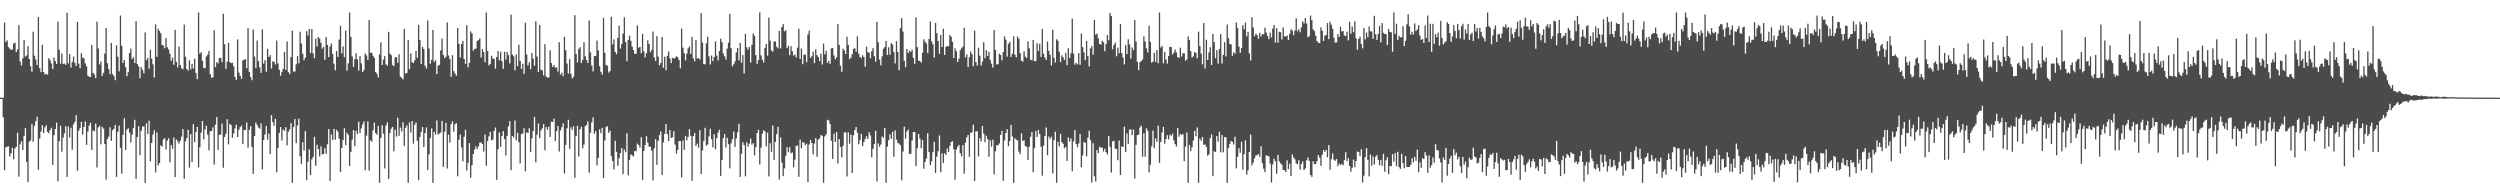 <?xml version="1.0" encoding="UTF-8"?>
<svg xmlns="http://www.w3.org/2000/svg" width="1920" height="150">
  <path d="M0 75.000h1v1.000H0zM1 75.000h1v1.000H1zM2 74.992h1v15.053H2zM3 17.289h1v113.430H3zM4 32.201h1v80.925H4zM5 31.000h1v81.624H5zM6 36.186h1v76.168H6zM7 37.309h1v82.893H7zM8 38.309h1v79.417H8zM9 38.077h1v75.443H9zM10 33.367h1v88.974H10zM11 32.829h1v81.138H11zM12 39.911h1v72.824H12zM13 38.002h1v63.870H13zM14 19.288h1v116.414H14zM15 47.269h1v63.578H15zM16 50.306h1v58.160H16zM17 44.849h1v70.297H17zM18 30.809h1v73.619H18zM19 43.404h1v54.989H19zM20 42.616h1v81.651H20zM21 35.417h1v104.507H21zM22 45.368h1v63.415H22zM23 50.862h1v56.927H23zM24 55.047h1v40.229H24zM25 24.331h1v84.596H25zM26 42.738h1v53.855H26zM27 45.675h1v47.402H27zM28 49.938h1v39.741H28zM29 13.041h1v117.350H29zM30 52.390h1v54.102H30zM31 55.435h1v45.655H31zM32 34.381h1v61.820H32zM33 55.305h1v46.922H33zM34 57.321h1v40.401H34zM35 56.559h1v39.636H35zM36 57.422h1v43.924H36zM37 44.669h1v57.697H37zM38 46.255h1v53.576H38zM39 48.774h1v49.329H39zM40 53.027h1v73.684H40zM41 44.119h1v59.773H41zM42 47.030h1v52.036H42zM43 49.150h1v45.084H43zM44 16.581h1v122.641H44zM45 38.283h1v70.167H45zM46 48.826h1v47.739H46zM47 41.117h1v75.377H47zM48 49.232h1v56.492H48zM49 48.817h1v53.708H49zM50 49.870h1v47.045H50zM51 9.828h1v126.115H51zM52 48.704h1v48.494H52zM53 41.529h1v64.165H53zM54 51.911h1v46.215H54zM55 47.505h1v67.476H55zM56 43.472h1v51.960H56zM57 48.189h1v45.401H57zM58 50.748h1v37.842H58zM59 16.760h1v114.354H59zM60 48.838h1v51.568H60zM61 52.373h1v45.920H61zM62 40.874h1v52.745H62zM63 44.236h1v59.142H63zM64 44.792h1v52.692H64zM65 48.731h1v44.537H65zM66 50.880h1v60.366H66zM67 58.042h1v42.964H67zM68 59.059h1v37.373H68zM69 59.077h1v35.270H69zM70 34.539h1v80.671H70zM71 56.023h1v44.190H71zM72 57.318h1v43.561H72zM73 60.007h1v34.947H73zM74 16.636h1v111.953H74zM75 37.167h1v60.687H75zM76 49.488h1v47.086H76zM77 47.218h1v63.645H77zM78 58.263h1v39.116H78zM79 55.954h1v42.808H79zM80 41.149h1v69.567H80zM81 21.550h1v116.459H81zM82 48.538h1v58.213H82zM83 53.112h1v51.898H83zM84 56.966h1v40.800H84zM85 32.919h1v75.186H85zM86 56.828h1v43.291H86zM87 58.421h1v40.495H87zM88 61.615h1v34.279H88zM89 34.870h1v100.972H89zM90 43.525h1v57.700H90zM91 54.775h1v41.695H91zM92 11.941h1v101.639H92zM93 35.155h1v98.180H93zM94 48.343h1v55.244H94zM95 46.150h1v44.661H95zM96 51.528h1v63.678H96zM97 58.548h1v41.041H97zM98 55.467h1v43.036H98zM99 40.718h1v61.043H99zM100 37.299h1v72.165H100zM101 45.271h1v58.152H101zM102 43.959h1v54.172H102zM103 48.444h1v43.542H103zM104 16.229h1v121.211H104zM105 49.124h1v56.097H105zM106 51.007h1v45.984H106zM107 60.031h1v59.287H107zM108 51.595h1v48.906H108zM109 53.700h1v43.552H109zM110 56.279h1v40.690H110zM111 24.896h1v115.559H111zM112 46.242h1v48.556H112zM113 44.553h1v58.416H113zM114 52.775h1v39.952H114zM115 38.184h1v85.610H115zM116 45.078h1v64.730H116zM117 49.350h1v53.932H117zM118 59.551h1v40.460H118zM119 18.721h1v113.686H119zM120 43.588h1v58.168H120zM121 22.115h1v104.964H121zM122 23.801h1v101.400H122zM123 25.611h1v86.015H123zM124 34.485h1v78.158H124zM125 34.998h1v72.047H125zM126 37.064h1v69.091H126zM127 29.213h1v85.588H127zM128 36.224h1v71.714H128zM129 37.940h1v68.255H129zM130 41.197h1v83.348H130zM131 46.619h1v64.777H131zM132 44.231h1v70.068H132zM133 49.695h1v55.923H133zM134 22.934h1v113.104H134zM135 47.460h1v59.598H135zM136 51.753h1v56.844H136zM137 35.775h1v74.338H137zM138 49.984h1v58.059H138zM139 52.446h1v52.499H139zM140 53.209h1v45.944H140zM141 18.905h1v118.436H141zM142 43.581h1v65.013H142zM143 53.029h1v53.082H143zM144 54.259h1v45.437H144zM145 46.219h1v82.557H145zM146 53.279h1v49.721H146zM147 49.112h1v75.388H147zM148 52.655h1v42.648H148zM149 45.124h1v64.039H149zM150 55.997h1v45.460H150zM151 60.820h1v36.672H151zM152 9.578h1v119.046H152zM153 41.270h1v71.816H153zM154 40.022h1v61.872H154zM155 46.653h1v46.275H155zM156 52.118h1v54.926H156zM157 52.415h1v47.079H157zM158 43.385h1v53.181H158zM159 42.040h1v61.454H159zM160 39.086h1v76.366H160zM161 56.993h1v43.793H161zM162 59.659h1v40.972H162zM163 59.344h1v38.474H163zM164 23.275h1v103.077H164zM165 51.579h1v44.240H165zM166 47.760h1v42.150H166zM167 48.714h1v66.411H167zM168 44.406h1v59.146H168zM169 44.519h1v58.846H169zM170 47.799h1v47.140H170zM171 10.563h1v118.240H171zM172 33.933h1v71.257H172zM173 52.919h1v49.864H173zM174 47.426h1v44.183H174zM175 32.982h1v77.959H175zM176 47.593h1v47.519H176zM177 48.481h1v47.666H177zM178 48.226h1v57.548H178zM179 51.011h1v51.525H179zM180 59.080h1v39.639H180zM181 61.361h1v34.419H181zM182 30.261h1v74.938H182zM183 55.692h1v43.953H183zM184 58.244h1v39.312H184zM185 60.582h1v35.820H185zM186 46.377h1v64.155H186zM187 45.898h1v54.057H187zM188 45.335h1v54.416H188zM189 52.376h1v41.656H189zM190 21.602h1v91.797H190zM191 55.248h1v44.526H191zM192 59.162h1v37.727H192zM193 61.607h1v51.209H193zM194 22.697h1v110.849H194zM195 43.449h1v61.042H195zM196 52.357h1v41.772H196zM197 31.152h1v64.738H197zM198 46.900h1v51.037H198zM199 51.717h1v47.117H199zM200 55.946h1v38.844H200zM201 22.628h1v107.388H201zM202 48.896h1v58.733H202zM203 46.223h1v57.022H203zM204 55.108h1v41.620H204zM205 37.515h1v69.764H205zM206 43.789h1v58.848H206zM207 42.324h1v75.993H207zM208 52.576h1v35.839H208zM209 47.095h1v46.687H209zM210 47.428h1v49.192H210zM211 49.482h1v41.732H211zM212 31.161h1v101.140H212zM213 48.677h1v64.868H213zM214 53.486h1v48.601H214zM215 58.144h1v39.368H215zM216 55.141h1v52.753H216zM217 52.865h1v46.658H217zM218 39.955h1v60.477H218zM219 53.701h1v43.919H219zM220 31.827h1v79.821H220zM221 55.407h1v45.757H221zM222 56.935h1v42.447H222zM223 43.872h1v50.756H223zM224 23.489h1v116.915H224zM225 54.918h1v42.671H225zM226 54.958h1v36.428H226zM227 49.378h1v60.601H227zM228 43.051h1v53.286H228zM229 48.642h1v42.537H229zM230 24.374h1v95.657H230zM231 33.471h1v92.372H231zM232 41.270h1v68.014H232zM233 46.274h1v69.390H233zM234 44.339h1v56.309H234zM235 23.948h1v114.485H235zM236 27.232h1v97.034H236zM237 22.213h1v92.465H237zM238 40.637h1v93.801H238zM239 22.336h1v100.009H239zM240 41.058h1v79.512H240zM241 44.672h1v60.385H241zM242 29.726h1v97.629H242zM243 35.822h1v75.358H243zM244 28.350h1v86.169H244zM245 29.630h1v90.523H245zM246 32.872h1v79.509H246zM247 37.308h1v81.255H247zM248 36.025h1v82.181H248zM249 45.943h1v67.754H249zM250 28.429h1v89.593H250zM251 34.425h1v76.364H251zM252 43.826h1v55.239H252zM253 35.800h1v103.237H253zM254 33.406h1v69.827H254zM255 41.368h1v66.116H255zM256 48.887h1v50.112H256zM257 53.973h1v53.264H257zM258 39.205h1v60.463H258zM259 43.719h1v57.452H259zM260 30.397h1v76.149H260zM261 19.757h1v112.373H261zM262 40.944h1v72.734H262zM263 35.621h1v71.969H263zM264 43.922h1v54.534H264zM265 23.601h1v87.973H265zM266 54.302h1v47.678H266zM267 48.673h1v54.846H267zM268 9.581h1v117.914H268zM269 28.384h1v88.259H269zM270 43.312h1v63.927H270zM271 51.360h1v48.519H271zM272 45.435h1v66.815H272zM273 40.944h1v59.461H273zM274 45.586h1v57.423H274zM275 54.160h1v39.342H275zM276 43.107h1v59.108H276zM277 48.580h1v50.106H277zM278 55.341h1v40.271H278zM279 53.842h1v39.376H279zM280 41.090h1v89.679H280zM281 42.568h1v61.642H281zM282 46.031h1v47.137H282zM283 15.425h1v115.542H283zM284 40.496h1v67.239H284zM285 40.407h1v68.441H285zM286 42.782h1v57.416H286zM287 44.404h1v49.845H287zM288 55.173h1v47.044H288zM289 56.621h1v46.806H289zM290 59.465h1v37.231H290zM291 41.818h1v98.573H291zM292 32.521h1v73.389H292zM293 49.942h1v46.191H293zM294 45.787h1v56.908H294zM295 43.111h1v86.266H295zM296 49.503h1v46.749H296zM297 50.307h1v43.655H297zM298 24.439h1v112.943H298zM299 41.186h1v60.964H299zM300 42.381h1v56.447H300zM301 49.917h1v47.591H301zM302 50.839h1v65.376H302zM303 44.003h1v55.548H303zM304 43.904h1v61.009H304zM305 48.168h1v42.238H305zM306 41.649h1v62.668H306zM307 58.870h1v39.066H307zM308 59.820h1v41.120H308zM309 61.028h1v32.844H309zM310 22.169h1v89.867H310zM311 56.492h1v41.660H311zM312 56.006h1v40.265H312zM313 30.758h1v109.677H313zM314 53.115h1v40.939H314zM315 41.017h1v60.811H315zM316 47.710h1v45.228H316zM317 48.413h1v61.924H317zM318 46.291h1v49.531H318zM319 39.169h1v54.853H319zM320 44.314h1v63.750H320zM321 19.092h1v119.280H321zM322 30.735h1v74.423H322zM323 49.159h1v52.341H323zM324 36.047h1v61.516H324zM325 37.652h1v75.312H325zM326 50.535h1v51.694H326zM327 52.615h1v45.213H327zM328 15.794h1v114.737H328zM329 37.261h1v81.274H329zM330 48.890h1v57.037H330zM331 45.911h1v52.749H331zM332 23.046h1v117.383H332zM333 47.619h1v53.581H333zM334 46.204h1v57.105H334zM335 56.894h1v35.568H335zM336 50.455h1v52.886H336zM337 49.775h1v52.763H337zM338 38.723h1v63.088H338zM339 29.534h1v63.312H339zM340 42.304h1v85.827H340zM341 44.666h1v56.558H341zM342 43.556h1v50.822H342zM343 17.240h1v112.190H343zM344 42.592h1v60.886H344zM345 45.262h1v64.204H345zM346 59.079h1v36.213H346zM347 42.377h1v50.802H347zM348 54.571h1v46.553H348zM349 56.460h1v38.975H349zM350 58.164h1v36.433H350zM351 21.462h1v113.928H351zM352 33.763h1v73.614H352zM353 44.303h1v59.019H353zM354 33.802h1v79.376H354zM355 31.396h1v92.462H355zM356 45.331h1v59.679H356zM357 49.052h1v50.515H357zM358 19.367h1v111.507H358zM359 51.745h1v73.226H359zM360 48.285h1v61.566H360zM361 24.187h1v112.305H361zM362 25.754h1v101.115H362zM363 38.851h1v79.472H363zM364 37.568h1v77.294H364zM365 37.250h1v75.191H365zM366 31.529h1v82.955H366zM367 30.654h1v81.884H367zM368 29.373h1v80.171H368zM369 44.169h1v65.258H369zM370 37.687h1v72.854H370zM371 40.026h1v76.326H371zM372 47.765h1v55.495H372zM373 9.622h1v117.660H373zM374 39.234h1v69.217H374zM375 50.277h1v54.424H375zM376 49.153h1v52.164H376zM377 42.811h1v64.922H377zM378 44.863h1v62.345H378zM379 45.325h1v55.280H379zM380 52.661h1v45.277H380zM381 43.714h1v94.428H381zM382 39.213h1v75.422H382zM383 46.274h1v55.424H383zM384 39.784h1v72.985H384zM385 46.992h1v57.390H385zM386 52.840h1v47.865H386zM387 39.752h1v67.073H387zM388 45.796h1v73.627H388zM389 40.011h1v64.289H389zM390 42.363h1v54.733H390zM391 48.620h1v44.385H391zM392 11.312h1v119.451H392zM393 41.988h1v62.390H393zM394 43.199h1v62.332H394zM395 54.085h1v38.443H395zM396 41.876h1v65.885H396zM397 50.752h1v51.234H397zM398 34.290h1v74.989H398zM399 46.778h1v78.762H399zM400 52.889h1v50.110H400zM401 48.943h1v53.594H401zM402 56.659h1v41.774H402zM403 17.443h1v114.038H403zM404 41.949h1v59.674H404zM405 50.353h1v51.899H405zM406 47.866h1v50.623H406zM407 53.100h1v63.522H407zM408 40.730h1v65.496H408zM409 45.064h1v55.552H409zM410 50.420h1v39.382H410zM411 16.301h1v108.301H411zM412 43.535h1v59.855H412zM413 55.232h1v39.635H413zM414 19.140h1v86.883H414zM415 53.617h1v46.518H415zM416 54.068h1v44.513H416zM417 57.925h1v37.423H417zM418 33.924h1v81.522H418zM419 58.704h1v38.874H419zM420 59.598h1v39.976H420zM421 59.466h1v37.763H421zM422 38.567h1v66.584H422zM423 48.431h1v45.030H423zM424 51.453h1v42.228H424zM425 49.890h1v41.227H425zM426 51.994h1v56.285H426zM427 51.640h1v49.091H427zM428 54.864h1v41.978H428zM429 32.384h1v83.974H429zM430 57.291h1v42.955H430zM431 55.697h1v42.050H431zM432 58.532h1v36.212H432zM433 28.208h1v105.004H433zM434 38.608h1v72.680H434zM435 48.839h1v49.715H435zM436 56.441h1v35.561H436zM437 45.396h1v68.910H437zM438 56.751h1v41.065H438zM439 60.234h1v39.466H439zM440 58.912h1v38.068H440zM441 11.684h1v124.901H441zM442 41.460h1v63.013H442zM443 47.895h1v48.752H443zM444 37.459h1v82.749H444zM445 36.266h1v63.099H445zM446 48.350h1v48.992H446zM447 45.985h1v67.888H447zM448 32.440h1v78.605H448zM449 43.259h1v53.713H449zM450 46.108h1v49.814H450zM451 48.451h1v44.748H451zM452 15.596h1v117.081H452zM453 40.195h1v61.801H453zM454 50.396h1v43.631H454zM455 54.871h1v35.243H455zM456 43.108h1v59.618H456zM457 43.067h1v57.594H457zM458 31.106h1v95.880H458zM459 38.684h1v82.639H459zM460 50.791h1v48.603H460zM461 55.127h1v47.185H461zM462 57.291h1v40.912H462zM463 13.723h1v123.068H463zM464 40.493h1v67.385H464zM465 49.875h1v47.585H465zM466 50.557h1v46.301H466zM467 55.700h1v46.285H467zM468 54.615h1v45.699H468zM469 12.884h1v107.023H469zM470 34.039h1v89.653H470zM471 30.264h1v99.913H471zM472 39.825h1v68.265H472zM473 41.637h1v75.016H473zM474 29.114h1v98.273H474zM475 19.647h1v101.932H475zM476 37.320h1v80.249H476zM477 33.909h1v79.796H477zM478 25.711h1v108.042H478zM479 13.336h1v101.537H479zM480 32.202h1v84.742H480zM481 47.013h1v55.350H481zM482 30.595h1v104.092H482zM483 27.384h1v95.451H483zM484 31.322h1v87.266H484zM485 35.770h1v83.583H485zM486 38.384h1v81.759H486zM487 41.325h1v74.696H487zM488 41.344h1v74.829H488zM489 19.524h1v90.790H489zM490 36.597h1v74.812H490zM491 36.062h1v77.334H491zM492 40.840h1v64.588H492zM493 26.012h1v112.188H493zM494 39.410h1v76.473H494zM495 44.019h1v67.327H495zM496 40.830h1v63.748H496zM497 30.951h1v78.601H497zM498 33.757h1v78.887H498zM499 40.121h1v72.603H499zM500 38.454h1v77.275H500zM501 24.197h1v114.325H501zM502 44.138h1v69.788H502zM503 46.781h1v60.153H503zM504 27.739h1v98.900H504zM505 43.536h1v64.675H505zM506 50.179h1v53.596H506zM507 48.312h1v52.647H507zM508 28.417h1v106.099H508zM509 52.053h1v57.349H509zM510 43.544h1v59.242H510zM511 53.947h1v41.340H511zM512 42.931h1v60.154H512zM513 39.594h1v68.790H513zM514 44.871h1v55.017H514zM515 48.437h1v57.504H515zM516 44.413h1v61.008H516zM517 44.975h1v55.903H517zM518 44.428h1v66.614H518zM519 43.195h1v74.787H519zM520 43.937h1v71.166H520zM521 46.074h1v62.238H521zM522 52.425h1v55.928H522zM523 21.921h1v114.324H523zM524 36.602h1v71.300H524zM525 40.813h1v74.349H525zM526 46.312h1v57.997H526zM527 41.229h1v66.566H527zM528 37.135h1v67.998H528zM529 35.641h1v63.553H529zM530 41.417h1v62.873H530zM531 28.269h1v110.484H531zM532 44.779h1v59.787H532zM533 47.125h1v55.004H533zM534 30.699h1v81.443H534zM535 44.965h1v65.385H535zM536 44.696h1v68.848H536zM537 45.716h1v54.212H537zM538 10.014h1v123.610H538zM539 32.670h1v82.868H539zM540 49.233h1v58.999H540zM541 49.452h1v48.680H541zM542 33.271h1v78.579H542zM543 28.127h1v82.819H543zM544 43.268h1v61.414H544zM545 49.454h1v49.446H545zM546 42.637h1v64.261H546zM547 46.957h1v66.170H547zM548 43.860h1v59.272H548zM549 31.677h1v82.955H549zM550 42.729h1v63.336H550zM551 46.383h1v55.479H551zM552 39.094h1v60.601H552zM553 29.741h1v105.309H553zM554 32.407h1v90.449H554zM555 40.996h1v65.209H555zM556 43.203h1v59.761H556zM557 45.745h1v67.569H557zM558 37.313h1v68.533H558zM559 32.731h1v78.023H559zM560 10.528h1v118.827H560zM561 36.998h1v73.099H561zM562 50.935h1v56.039H562zM563 49.345h1v51.743H563zM564 47.216h1v65.646H564zM565 40.213h1v66.062H565zM566 36.860h1v64.778H566zM567 46.310h1v48.786H567zM568 32.935h1v102.948H568zM569 48.139h1v69.903H569zM570 42.316h1v66.951H570zM571 56.406h1v55.025H571zM572 25.940h1v109.497H572zM573 36.285h1v72.951H573zM574 38.157h1v74.523H574zM575 36.197h1v74.036H575zM576 48.104h1v58.291H576zM577 34.433h1v76.631H577zM578 25.678h1v84.234H578zM579 27.519h1v91.839H579zM580 42.333h1v70.731H580zM581 48.979h1v53.155H581zM582 46.141h1v53.552H582zM583 9.543h1v116.770H583zM584 42.537h1v70.820H584zM585 45.899h1v56.732H585zM586 48.009h1v52.001H586zM587 36.715h1v64.245H587zM588 33.748h1v78.640H588zM589 42.765h1v59.090H589zM590 13.502h1v121.947H590zM591 31.162h1v78.862H591zM592 38.722h1v77.867H592zM593 39.709h1v56.698H593zM594 31.914h1v90.876H594zM595 31.725h1v77.272H595zM596 35.867h1v67.137H596zM597 37.094h1v60.303H597zM598 23.792h1v114.144H598zM599 37.199h1v68.302H599zM600 20.711h1v104.103H600zM601 18.514h1v116.779H601zM602 24.080h1v105.236H602zM603 23.245h1v96.463H603zM604 36.894h1v76.079H604zM605 35.123h1v81.785H605zM606 42.401h1v70.624H606zM607 35.471h1v82.244H607zM608 39.368h1v77.730H608zM609 42.696h1v85.768H609zM610 41.872h1v80.741H610zM611 44.129h1v67.942H611zM612 36.603h1v75.160H612zM613 22.086h1v113.711H613zM614 45.353h1v61.859H614zM615 37.159h1v76.680H615zM616 49.282h1v59.910H616zM617 42.023h1v67.521H617zM618 41.947h1v69.571H618zM619 47.844h1v62.482H619zM620 26.479h1v113.310H620zM621 23.596h1v87.453H621zM622 44.446h1v63.045H622zM623 43.159h1v66.695H623zM624 39.668h1v78.839H624zM625 48.494h1v61.772H625zM626 37.894h1v68.186H626zM627 42.371h1v78.032H627zM628 43.779h1v63.361H628zM629 47.026h1v59.304H629zM630 41.229h1v62.416H630zM631 49.583h1v54.761H631zM632 33.453h1v106.942H632zM633 41.802h1v62.833H633zM634 38.975h1v64.141H634zM635 48.349h1v43.675H635zM636 46.694h1v45.789H636zM637 48.997h1v46.212H637zM638 37.094h1v71.066H638zM639 36.936h1v85.116H639zM640 42.665h1v59.978H640zM641 45.559h1v63.506H641zM642 44.123h1v57.234H642zM643 18.469h1v107.072H643zM644 34.474h1v72.328H644zM645 50.408h1v62.449H645zM646 55.215h1v65.737H646zM647 37.377h1v74.558H647zM648 38.746h1v63.101H648zM649 41.451h1v60.115H649zM650 28.188h1v107.338H650zM651 34.435h1v67.262H651zM652 45.440h1v64.945H652zM653 44.307h1v59.103H653zM654 41.609h1v91.313H654zM655 37.455h1v66.458H655zM656 37.092h1v62.794H656zM657 39.667h1v57.895H657zM658 27.902h1v73.978H658zM659 41.201h1v69.606H659zM660 43.658h1v64.020H660zM661 44.673h1v58.152H661zM662 42.414h1v69.790H662zM663 43.886h1v65.172H663zM664 51.263h1v55.504H664zM665 35.874h1v68.718H665zM666 40.152h1v66.527H666zM667 40.335h1v61.193H667zM668 44.701h1v59.210H668zM669 39.325h1v81.461H669zM670 36.882h1v77.406H670zM671 43.130h1v67.503H671zM672 47.408h1v53.058H672zM673 16.729h1v122.557H673zM674 32.492h1v77.633H674zM675 45.825h1v66.889H675zM676 50.185h1v60.769H676zM677 43.290h1v61.516H677zM678 37.352h1v68.528H678zM679 36.143h1v62.218H679zM680 31.461h1v108.929H680zM681 42.217h1v70.419H681zM682 36.297h1v71.307H682zM683 42.112h1v61.056H683zM684 33.123h1v73.488H684zM685 34.233h1v66.934H685zM686 39.963h1v80.484H686zM687 48.682h1v51.504H687zM688 31.638h1v75.563H688zM689 39.882h1v69.859H689zM690 53.859h1v56.478H690zM691 21.615h1v89.911H691zM692 13.857h1v124.647H692zM693 24.275h1v92.085H693zM694 46.708h1v50.607H694zM695 51.687h1v54.779H695zM696 37.570h1v63.320H696zM697 40.731h1v58.811H697zM698 38.930h1v79.370H698zM699 39.811h1v78.257H699zM700 38.279h1v69.673H700zM701 44.399h1v57.040H701zM702 49.023h1v52.424H702zM703 13.354h1v114.279H703zM704 36.190h1v77.680H704zM705 46.584h1v56.266H705zM706 46.890h1v59.551H706zM707 48.131h1v65.730H707zM708 40.444h1v67.134H708zM709 30.221h1v99.356H709zM710 31.945h1v92.444H710zM711 33.506h1v88.248H711zM712 40.694h1v61.535H712zM713 29.964h1v86.668H713zM714 16.476h1v110.349H714zM715 31.715h1v92.192H715zM716 34.009h1v82.906H716zM717 44.181h1v64.671H717zM718 17.577h1v115.172H718zM719 25.498h1v94.860H719zM720 31.471h1v84.712H720zM721 41.379h1v62.682H721zM722 26.821h1v105.454H722zM723 36.081h1v81.738H723zM724 22.013h1v103.132H724zM725 42.219h1v75.435H725zM726 36.017h1v83.019H726zM727 35.303h1v78.728H727zM728 35.585h1v81.150H728zM729 26.930h1v85.126H729zM730 28.214h1v80.885H730zM731 32.091h1v76.338H731zM732 44.500h1v70.029H732zM733 37.049h1v100.986H733zM734 39.339h1v75.536H734zM735 47.627h1v65.080H735zM736 45.036h1v66.266H736zM737 38.626h1v79.093H737zM738 37.139h1v83.015H738zM739 35.915h1v75.527H739zM740 21.300h1v112.127H740zM741 44.099h1v65.420H741zM742 41.738h1v63.754H742zM743 51.549h1v52.062H743zM744 43.934h1v76.525H744zM745 39.462h1v62.531H745zM746 41.645h1v60.023H746zM747 50.848h1v44.874H747zM748 23.566h1v115.528H748zM749 47.608h1v53.291H749zM750 50.359h1v50.471H750zM751 36.671h1v83.463H751zM752 42.742h1v63.327H752zM753 50.352h1v58.250H753zM754 47.289h1v49.469H754zM755 32.405h1v70.205H755zM756 44.709h1v64.532H756zM757 38.549h1v65.646H757zM758 42.981h1v63.804H758zM759 39.741h1v80.700H759zM760 46.014h1v61.652H760zM761 48.865h1v63.726H761zM762 51.943h1v55.355H762zM763 23.017h1v110.920H763zM764 38.298h1v77.901H764zM765 49.563h1v62.003H765zM766 49.274h1v62.325H766zM767 41.287h1v68.903H767zM768 42.196h1v61.477H768zM769 46.401h1v54.140H769zM770 39.923h1v98.924H770zM771 27.957h1v79.918H771zM772 30.448h1v71.754H772zM773 43.527h1v55.821H773zM774 33.667h1v78.726H774zM775 32.167h1v76.123H775zM776 43.709h1v52.245H776zM777 41.253h1v63.557H777zM778 27.828h1v112.600H778zM779 41.987h1v64.197H779zM780 44.048h1v63.209H780zM781 28.064h1v79.831H781zM782 29.698h1v86.764H782zM783 40.790h1v77.522H783zM784 46.534h1v55.918H784zM785 47.372h1v60.988H785zM786 39.378h1v68.370H786zM787 43.464h1v68.770H787zM788 44.569h1v68.159H788zM789 31.792h1v91.015H789zM790 37.073h1v75.620H790zM791 45.894h1v59.098H791zM792 46.333h1v55.042H792zM793 30.651h1v101.629H793zM794 46.967h1v66.847H794zM795 46.883h1v53.773H795zM796 33.102h1v72.046H796zM797 39.194h1v60.598H797zM798 33.706h1v69.254H798zM799 43.731h1v68.965H799zM800 22.212h1v112.699H800zM801 41.284h1v70.562H801zM802 44.218h1v60.211H802zM803 46.007h1v51.878H803zM804 31.895h1v87.276H804zM805 39.000h1v65.880H805zM806 42.122h1v64.530H806zM807 50.202h1v54.783H807zM808 22.770h1v110.427H808zM809 44.365h1v63.284H809zM810 48.099h1v53.082H810zM811 30.199h1v110.200H811zM812 31.272h1v77.673H812zM813 39.735h1v72.690H813zM814 47.704h1v55.137H814zM815 42.558h1v66.538H815zM816 43.927h1v66.505H816zM817 45.994h1v67.932H817zM818 40.586h1v72.155H818zM819 50.049h1v73.487H819zM820 37.017h1v68.567H820zM821 44.474h1v64.268H821zM822 40.929h1v65.459H822zM823 14.408h1v117.153H823zM824 41.100h1v67.471H824zM825 49.596h1v50.155H825zM826 48.232h1v62.380H826zM827 49.448h1v63.624H827zM828 40.776h1v69.461H828zM829 49.784h1v53.073H829zM830 25.781h1v102.626H830zM831 36.201h1v83.135H831zM832 40.195h1v68.846H832zM833 46.216h1v63.443H833zM834 31.314h1v88.745H834zM835 43.124h1v62.706H835zM836 50.972h1v49.442H836zM837 37.102h1v70.572H837zM838 35.356h1v104.923H838zM839 41.930h1v68.117H839zM840 15.282h1v120.081H840zM841 26.594h1v112.789H841zM842 25.746h1v89.466H842zM843 29.415h1v88.190H843zM844 33.778h1v78.938H844zM845 34.240h1v79.203H845zM846 31.259h1v82.120H846zM847 32.440h1v83.981H847zM848 39.385h1v74.860H848zM849 33.759h1v83.131H849zM850 26.852h1v91.829H850zM851 30.911h1v73.641H851zM852 10.048h1v102.712H852zM853 12.387h1v120.175H853zM854 37.775h1v70.764H854zM855 34.556h1v73.536H855zM856 32.683h1v81.377H856zM857 43.223h1v71.235H857zM858 36.569h1v86.490H858zM859 40.921h1v66.951H859zM860 18.429h1v115.962H860zM861 40.743h1v71.639H861zM862 44.125h1v68.829H862zM863 49.469h1v47.772H863zM864 34.607h1v82.091H864zM865 41.546h1v60.913H865zM866 30.173h1v80.310H866zM867 34.136h1v65.374H867zM868 44.954h1v54.443H868zM869 36.449h1v67.353H869zM870 38.607h1v60.973H870zM871 15.308h1v121.730H871zM872 31.896h1v79.332H872zM873 47.526h1v56.205H873zM874 53.758h1v49.669H874zM875 47.830h1v50.057H875zM876 46.858h1v49.727H876zM877 45.676h1v74.757H877zM878 27.936h1v74.483H878zM879 31.892h1v88.476H879zM880 37.162h1v61.375H880zM881 40.313h1v60.253H881zM882 19.695h1v112.677H882zM883 32.226h1v94.264H883zM884 48.100h1v64.349H884zM885 47.363h1v52.918H885zM886 40.563h1v73.290H886zM887 47.482h1v58.800H887zM888 38.464h1v70.492H888zM889 48.529h1v47.930H889zM890 9.576h1v115.483H890zM891 36.542h1v72.475H891zM892 35.329h1v66.396H892zM893 48.625h1v48.794H893zM894 39.950h1v70.370H894zM895 45.663h1v61.111H895zM896 48.773h1v55.035H896zM897 43.080h1v63.983H897zM898 35.969h1v67.426H898zM899 36.073h1v68.212H899zM900 41.827h1v60.841H900zM901 40.547h1v67.173H901zM902 38.022h1v72.677H902zM903 40.298h1v72.166H903zM904 43.778h1v54.501H904zM905 44.571h1v60.437H905zM906 36.618h1v66.264H906zM907 43.437h1v60.193H907zM908 40.854h1v62.172H908zM909 40.958h1v82.784H909zM910 46.559h1v66.030H910zM911 45.650h1v56.102H911zM912 27.890h1v112.520H912zM913 30.786h1v80.458H913zM914 39.278h1v76.846H914zM915 44.208h1v68.867H915zM916 43.260h1v64.642H916zM917 39.911h1v60.590H917zM918 40.771h1v63.914H918zM919 44.714h1v53.190H919zM920 24.273h1v116.151H920zM921 35.324h1v71.175H921zM922 41.183h1v66.904H922zM923 49.387h1v55.827H923zM924 17.689h1v93.515H924zM925 52.625h1v58.326H925zM926 30.541h1v82.264H926zM927 46.059h1v73.483H927zM928 40.192h1v78.336H928zM929 36.224h1v69.847H929zM930 49.909h1v53.305H930zM931 26.063h1v109.248H931zM932 32.383h1v83.798H932zM933 44.721h1v72.040H933zM934 38.525h1v65.969H934zM935 48.866h1v59.944H935zM936 37.573h1v63.667H936zM937 26.210h1v90.775H937zM938 48.776h1v54.901H938zM939 42.078h1v74.908H939zM940 32.372h1v72.895H940zM941 43.351h1v62.124H941zM942 18.833h1v121.596H942zM943 29.296h1v84.393H943zM944 33.840h1v76.714H944zM945 34.033h1v74.249H945zM946 42.804h1v66.169H946zM947 40.075h1v70.961H947zM948 41.241h1v63.728H948zM949 17.300h1v112.024H949zM950 21.374h1v99.091H950zM951 35.704h1v78.087H951zM952 40.627h1v76.735H952zM953 36.926h1v71.924H953zM954 19.256h1v111.075H954zM955 22.395h1v96.055H955zM956 17.299h1v90.502H956zM957 27.884h1v106.255H957zM958 24.449h1v106.364H958zM959 40.997h1v75.718H959zM960 46.454h1v56.917H960zM961 13.148h1v113.930H961zM962 21.040h1v103.814H962zM963 27.877h1v93.743H963zM964 25.907h1v93.466H964zM965 26.965h1v92.207H965zM966 29.723h1v88.468H966zM967 25.201h1v95.227H967zM968 27.963h1v84.344H968zM969 26.219h1v99.096H969zM970 26.353h1v103.211H970zM971 21.258h1v110.947H971zM972 24.988h1v94.316H972zM973 27.550h1v92.134H973zM974 30.075h1v89.984H974zM975 25.107h1v100.514H975zM976 28.703h1v111.373H976zM977 21.926h1v104.338H977zM978 19.188h1v102.704H978zM979 32.636h1v91.254H979zM980 21.554h1v111.864H980zM981 32.882h1v86.126H981zM982 24.438h1v99.542H982zM983 24.717h1v100.745H983zM984 30.387h1v96.121H984zM985 21.018h1v109.509H985zM986 27.923h1v102.778H986zM987 27.995h1v104.098H987zM988 27.283h1v95.855H988zM989 30.730h1v99.230H989zM990 25.891h1v99.924H990zM991 22.407h1v112.751H991zM992 23.569h1v95.057H992zM993 27.062h1v93.850H993zM994 23.473h1v98.918H994zM995 14.051h1v111.383H995zM996 23.978h1v102.200H996zM997 22.501h1v100.526H997zM998 24.805h1v105.468H998zM999 21.108h1v104.829H999zM1000 16.422h1v107.517H1000zM1001 18.003h1v112.593H1001zM1002 13.893h1v115.462H1002zM1003 18.070h1v105.065H1003zM1004 28.665h1v92.329H1004zM1005 27.738h1v95.823H1005zM1006 11.954h1v122.458H1006zM1007 15.458h1v120.363H1007zM1008 22.520h1v101.310H1008zM1009 23.980h1v102.055H1009zM1010 27.462h1v98.537H1010zM1011 31.498h1v92.246H1011zM1012 32.749h1v86.417H1012zM1013 33.051h1v88.058H1013zM1014 21.024h1v106.372H1014zM1015 23.666h1v95.154H1015zM1016 31.422h1v83.838H1016zM1017 27.355h1v89.271H1017zM1018 26.949h1v88.271H1018zM1019 17.706h1v103.058H1019zM1020 30.066h1v81.390H1020zM1021 16.689h1v113.701H1021zM1022 18.990h1v103.330H1022zM1023 22.161h1v95.758H1023zM1024 28.987h1v93.670H1024zM1025 32.709h1v90.777H1025zM1026 32.549h1v89.610H1026zM1027 26.134h1v101.406H1027zM1028 28.344h1v97.245H1028zM1029 20.457h1v106.312H1029zM1030 24.167h1v101.666H1030zM1031 23.862h1v103.109H1031zM1032 27.192h1v95.812H1032zM1033 27.751h1v89.213H1033zM1034 24.345h1v99.427H1034zM1035 31.039h1v90.457H1035zM1036 16.640h1v110.835H1036zM1037 25.885h1v106.024H1037zM1038 20.335h1v108.589H1038zM1039 24.801h1v97.784H1039zM1040 16.385h1v112.010H1040zM1041 29.496h1v94.135H1041zM1042 38.148h1v78.247H1042zM1043 29.957h1v86.738H1043zM1044 28.230h1v91.619H1044zM1045 33.899h1v80.687H1045zM1046 37.104h1v102.982H1046zM1047 21.392h1v113.515H1047zM1048 30.257h1v90.482H1048zM1049 24.993h1v88.781H1049zM1050 28.617h1v94.110H1050zM1051 20.316h1v115.162H1051zM1052 24.048h1v94.641H1052zM1053 24.181h1v103.084H1053zM1054 29.739h1v90.303H1054zM1055 12.131h1v114.184H1055zM1056 26.300h1v94.095H1056zM1057 30.681h1v88.405H1057zM1058 25.957h1v96.868H1058zM1059 19.876h1v106.982H1059zM1060 32.563h1v90.250H1060zM1061 17.695h1v109.580H1061zM1062 25.186h1v92.961H1062zM1063 26.066h1v105.834H1063zM1064 26.281h1v96.797H1064zM1065 34.626h1v86.197H1065zM1066 22.291h1v111.430H1066zM1067 24.584h1v102.793H1067zM1068 24.810h1v102.867H1068zM1069 39.715h1v78.657H1069zM1070 9.549h1v114.640H1070zM1071 25.994h1v91.551H1071zM1072 18.231h1v109.483H1072zM1073 30.693h1v85.883H1073zM1074 27.400h1v100.968H1074zM1075 28.753h1v100.920H1075zM1076 28.566h1v89.543H1076zM1077 20.110h1v105.214H1077zM1078 35.429h1v93.762H1078zM1079 31.273h1v88.572H1079zM1080 18.671h1v109.609H1080zM1081 10.886h1v117.429H1081zM1082 20.285h1v107.931H1082zM1083 26.686h1v99.896H1083zM1084 24.378h1v97.164H1084zM1085 26.513h1v98.148H1085zM1086 18.019h1v102.512H1086zM1087 23.827h1v99.667H1087zM1088 22.575h1v92.324H1088zM1089 19.333h1v112.976H1089zM1090 27.271h1v97.327H1090zM1091 30.582h1v98.331H1091zM1092 29.987h1v91.481H1092zM1093 33.030h1v89.170H1093zM1094 19.569h1v97.281H1094zM1095 29.178h1v90.283H1095zM1096 11.910h1v120.800H1096zM1097 32.235h1v87.054H1097zM1098 18.233h1v110.549H1098zM1099 39.794h1v87.025H1099zM1100 18.300h1v102.628H1100zM1101 33.719h1v91.202H1101zM1102 26.234h1v84.583H1102zM1103 28.586h1v86.583H1103zM1104 25.055h1v90.526H1104zM1105 35.094h1v86.585H1105zM1106 15.958h1v108.800H1106zM1107 29.188h1v110.886H1107zM1108 34.173h1v86.716H1108zM1109 32.833h1v89.892H1109zM1110 31.601h1v81.906H1110zM1111 17.061h1v117.873H1111zM1112 18.395h1v107.531H1112zM1113 25.402h1v96.393H1113zM1114 32.154h1v87.569H1114zM1115 28.010h1v104.787H1115zM1116 19.307h1v95.228H1116zM1117 23.737h1v95.399H1117zM1118 29.269h1v87.939H1118zM1119 18.384h1v104.000H1119zM1120 23.160h1v97.276H1120zM1121 29.637h1v98.058H1121zM1122 20.074h1v112.822H1122zM1123 18.248h1v102.299H1123zM1124 30.400h1v96.022H1124zM1125 22.635h1v101.466H1125zM1126 25.751h1v111.177H1126zM1127 18.361h1v110.082H1127zM1128 30.712h1v90.453H1128zM1129 26.458h1v96.255H1129zM1130 25.160h1v97.342H1130zM1131 31.512h1v81.885H1131zM1132 18.479h1v101.799H1132zM1133 24.226h1v96.587H1133zM1134 21.567h1v103.930H1134zM1135 29.584h1v95.379H1135zM1136 21.421h1v99.904H1136zM1137 24.475h1v93.874H1137zM1138 27.954h1v104.231H1138zM1139 29.358h1v85.201H1139zM1140 31.789h1v82.408H1140zM1141 20.690h1v114.288H1141zM1142 9.559h1v118.278H1142zM1143 20.038h1v101.228H1143zM1144 21.328h1v97.219H1144zM1145 33.995h1v85.055H1145zM1146 27.176h1v90.262H1146zM1147 22.437h1v107.238H1147zM1148 19.554h1v104.934H1148zM1149 32.254h1v85.021H1149zM1150 26.476h1v99.014H1150zM1151 25.969h1v109.802H1151zM1152 29.166h1v92.294H1152zM1153 25.711h1v96.812H1153zM1154 20.392h1v102.876H1154zM1155 20.981h1v101.670H1155zM1156 18.662h1v112.141H1156zM1157 21.825h1v108.731H1157zM1158 20.681h1v101.354H1158zM1159 32.065h1v92.391H1159zM1160 21.273h1v112.869H1160zM1161 26.096h1v98.256H1161zM1162 29.292h1v93.198H1162zM1163 24.418h1v95.371H1163zM1164 22.084h1v108.270H1164zM1165 16.631h1v105.337H1165zM1166 28.076h1v90.789H1166zM1167 15.549h1v122.638H1167zM1168 21.333h1v97.525H1168zM1169 30.508h1v89.488H1169zM1170 20.082h1v106.784H1170zM1171 13.575h1v118.433H1171zM1172 20.267h1v105.757H1172zM1173 20.479h1v103.899H1173zM1174 23.003h1v99.375H1174zM1175 15.532h1v112.991H1175zM1176 20.268h1v103.616H1176zM1177 18.444h1v103.472H1177zM1178 24.965h1v99.125H1178zM1179 37.443h1v91.924H1179zM1180 17.670h1v110.305H1180zM1181 19.007h1v112.278H1181zM1182 25.771h1v96.296H1182zM1183 30.977h1v91.534H1183zM1184 26.917h1v100.854H1184zM1185 22.435h1v98.868H1185zM1186 32.925h1v100.720H1186zM1187 20.270h1v101.296H1187zM1188 18.622h1v103.869H1188zM1189 21.301h1v103.298H1189zM1190 18.570h1v105.791H1190zM1191 29.886h1v88.758H1191zM1192 27.815h1v91.357H1192zM1193 15.880h1v104.209H1193zM1194 16.427h1v106.373H1194zM1195 34.759h1v73.494H1195zM1196 25.686h1v98.058H1196zM1197 15.318h1v110.993H1197zM1198 25.306h1v109.980H1198zM1199 29.406h1v93.614H1199zM1200 27.946h1v91.709H1200zM1201 27.285h1v106.284H1201zM1202 25.306h1v96.058H1202zM1203 34.276h1v83.926H1203zM1204 21.406h1v97.869H1204zM1205 23.075h1v98.036H1205zM1206 29.478h1v87.368H1206zM1207 31.441h1v86.547H1207zM1208 31.038h1v87.165H1208zM1209 15.784h1v109.213H1209zM1210 24.044h1v99.829H1210zM1211 12.199h1v113.920H1211zM1212 18.669h1v105.906H1212zM1213 35.634h1v84.113H1213zM1214 28.366h1v87.697H1214zM1215 22.771h1v101.580H1215zM1216 27.837h1v111.637H1216zM1217 29.370h1v97.667H1217zM1218 20.283h1v104.048H1218zM1219 19.377h1v114.646H1219zM1220 33.800h1v90.921H1220zM1221 27.718h1v87.350H1221zM1222 35.125h1v86.435H1222zM1223 24.796h1v98.914H1223zM1224 31.922h1v97.458H1224zM1225 20.324h1v109.787H1225zM1226 29.198h1v96.902H1226zM1227 21.673h1v107.194H1227zM1228 26.285h1v105.288H1228zM1229 33.208h1v85.447H1229zM1230 26.562h1v98.131H1230zM1231 14.801h1v113.398H1231zM1232 32.463h1v86.379H1232zM1233 36.057h1v87.957H1233zM1234 12.905h1v118.845H1234zM1235 16.889h1v110.713H1235zM1236 26.441h1v95.742H1236zM1237 16.558h1v111.987H1237zM1238 26.090h1v101.905H1238zM1239 28.555h1v94.292H1239zM1240 23.691h1v103.360H1240zM1241 17.495h1v113.463H1241zM1242 18.431h1v110.920H1242zM1243 18.441h1v105.771H1243zM1244 28.269h1v88.148H1244zM1245 31.630h1v95.850H1245zM1246 9.710h1v125.197H1246zM1247 31.488h1v94.106H1247zM1248 27.234h1v103.815H1248zM1249 33.244h1v90.761H1249zM1250 17.391h1v106.556H1250zM1251 24.050h1v99.336H1251zM1252 34.929h1v81.947H1252zM1253 25.783h1v103.956H1253zM1254 15.382h1v114.639H1254zM1255 31.165h1v84.493H1255zM1256 29.556h1v83.012H1256zM1257 27.252h1v93.524H1257zM1258 29.668h1v93.076H1258zM1259 31.720h1v82.505H1259zM1260 35.946h1v85.944H1260zM1261 22.670h1v117.764H1261zM1262 16.549h1v109.555H1262zM1263 31.002h1v90.182H1263zM1264 28.828h1v91.365H1264zM1265 36.295h1v81.243H1265zM1266 28.087h1v95.805H1266zM1267 30.157h1v93.682H1267zM1268 26.417h1v92.689H1268zM1269 25.518h1v97.068H1269zM1270 25.447h1v98.460H1270zM1271 21.127h1v100.383H1271zM1272 25.980h1v107.378H1272zM1273 28.965h1v94.533H1273zM1274 33.335h1v91.186H1274zM1275 29.447h1v91.517H1275zM1276 32.480h1v103.993H1276zM1277 25.643h1v106.078H1277zM1278 25.020h1v105.057H1278zM1279 28.180h1v105.895H1279zM1280 26.598h1v96.317H1280zM1281 31.066h1v86.799H1281zM1282 25.926h1v96.174H1282zM1283 38.433h1v91.759H1283zM1284 28.562h1v88.364H1284zM1285 25.252h1v87.502H1285zM1286 31.930h1v81.374H1286zM1287 9.589h1v121.790H1287zM1288 39.645h1v74.348H1288zM1289 31.398h1v82.603H1289zM1290 35.038h1v93.094H1290zM1291 22.236h1v113.838H1291zM1292 24.090h1v105.155H1292zM1293 19.347h1v95.248H1293zM1294 9.595h1v123.084H1294zM1295 13.594h1v105.398H1295zM1296 28.822h1v95.082H1296zM1297 30.818h1v83.368H1297zM1298 27.606h1v92.762H1298zM1299 17.498h1v109.222H1299zM1300 24.567h1v91.830H1300zM1301 25.204h1v108.114H1301zM1302 25.693h1v104.428H1302zM1303 31.920h1v88.627H1303zM1304 24.746h1v101.490H1304zM1305 27.386h1v96.457H1305zM1306 23.347h1v111.964H1306zM1307 25.299h1v102.305H1307zM1308 38.940h1v86.823H1308zM1309 11.040h1v117.114H1309zM1310 28.248h1v83.678H1310zM1311 23.811h1v100.041H1311zM1312 25.221h1v96.699H1312zM1313 26.654h1v100.017H1313zM1314 21.543h1v104.459H1314zM1315 25.059h1v97.104H1315zM1316 25.607h1v94.051H1316zM1317 24.439h1v108.044H1317zM1318 31.214h1v83.361H1318zM1319 25.833h1v106.785H1319zM1320 20.097h1v98.830H1320zM1321 18.370h1v112.355H1321zM1322 18.718h1v103.635H1322zM1323 22.706h1v99.245H1323zM1324 28.314h1v100.498H1324zM1325 21.649h1v106.565H1325zM1326 17.428h1v99.529H1326zM1327 20.883h1v99.852H1327zM1328 26.835h1v104.948H1328zM1329 22.686h1v103.042H1329zM1330 19.495h1v112.567H1330zM1331 34.847h1v86.960H1331zM1332 24.081h1v104.849H1332zM1333 24.333h1v85.878H1333zM1334 22.224h1v92.398H1334zM1335 20.078h1v99.773H1335zM1336 25.487h1v108.226H1336zM1337 26.017h1v100.690H1337zM1338 21.122h1v110.975H1338zM1339 20.480h1v104.016H1339zM1340 41.146h1v80.755H1340zM1341 32.989h1v87.806H1341zM1342 32.147h1v90.598H1342zM1343 27.763h1v92.276H1343zM1344 32.740h1v91.257H1344zM1345 30.529h1v107.684H1345zM1346 30.512h1v97.765H1346zM1347 17.064h1v116.928H1347zM1348 28.101h1v90.009H1348zM1349 21.681h1v105.309H1349zM1350 19.142h1v103.213H1350zM1351 20.106h1v108.230H1351zM1352 25.859h1v105.961H1352zM1353 31.558h1v94.920H1353zM1354 17.663h1v110.908H1354zM1355 32.230h1v91.585H1355zM1356 32.211h1v85.236H1356zM1357 31.278h1v86.288H1357zM1358 24.350h1v101.775H1358zM1359 31.710h1v87.915H1359zM1360 20.899h1v104.479H1360zM1361 31.417h1v91.163H1361zM1362 27.265h1v112.444H1362zM1363 36.267h1v85.731H1363zM1364 30.595h1v101.803H1364zM1365 27.647h1v94.628H1365zM1366 23.003h1v113.293H1366zM1367 19.493h1v107.711H1367zM1368 25.493h1v99.899H1368zM1369 19.629h1v103.310H1369zM1370 24.212h1v102.323H1370zM1371 28.715h1v89.365H1371zM1372 30.756h1v91.991H1372zM1373 19.620h1v104.244H1373zM1374 33.730h1v92.201H1374zM1375 21.238h1v104.333H1375zM1376 22.474h1v99.898H1376zM1377 26.462h1v92.932H1377zM1378 27.026h1v98.975H1378zM1379 28.829h1v91.245H1379zM1380 27.553h1v112.547H1380zM1381 24.798h1v98.780H1381zM1382 21.768h1v108.857H1382zM1383 29.884h1v91.799H1383zM1384 29.610h1v91.595H1384zM1385 36.157h1v77.954H1385zM1386 21.343h1v91.465H1386zM1387 26.641h1v91.544H1387zM1388 18.156h1v108.695H1388zM1389 34.065h1v90.035H1389zM1390 25.780h1v107.269H1390zM1391 25.335h1v97.730H1391zM1392 26.840h1v94.313H1392zM1393 22.589h1v93.595H1393zM1394 24.322h1v99.441H1394zM1395 11.965h1v113.289H1395zM1396 27.511h1v104.866H1396zM1397 22.258h1v107.866H1397zM1398 32.535h1v84.909H1398zM1399 12.678h1v105.243H1399zM1400 15.181h1v102.601H1400zM1401 15.053h1v114.911H1401zM1402 18.686h1v96.085H1402zM1403 19.798h1v108.631H1403zM1404 27.915h1v97.482H1404zM1405 21.949h1v102.140H1405zM1406 27.462h1v95.576H1406zM1407 12.329h1v116.803H1407zM1408 27.728h1v92.057H1408zM1409 25.511h1v95.132H1409zM1410 21.882h1v109.264H1410zM1411 16.722h1v107.902H1411zM1412 17.054h1v113.786H1412zM1413 21.695h1v108.195H1413zM1414 26.206h1v98.828H1414zM1415 31.151h1v90.362H1415zM1416 26.069h1v100.401H1416zM1417 19.566h1v107.753H1417zM1418 19.951h1v102.935H1418zM1419 29.995h1v97.792H1419zM1420 28.759h1v107.009H1420zM1421 26.251h1v96.696H1421zM1422 26.079h1v99.048H1422zM1423 16.399h1v108.001H1423zM1424 23.953h1v104.379H1424zM1425 18.833h1v114.129H1425zM1426 37.590h1v76.841H1426zM1427 29.796h1v95.754H1427zM1428 16.681h1v105.889H1428zM1429 18.697h1v112.327H1429zM1430 31.442h1v85.510H1430zM1431 30.199h1v86.165H1431zM1432 31.864h1v81.840H1432zM1433 16.683h1v113.347H1433zM1434 30.015h1v92.241H1434zM1435 25.297h1v91.855H1435zM1436 28.411h1v92.718H1436zM1437 23.226h1v109.372H1437zM1438 25.500h1v89.449H1438zM1439 29.254h1v89.389H1439zM1440 32.974h1v84.030H1440zM1441 39.393h1v68.431H1441zM1442 43.252h1v69.668H1442zM1443 39.069h1v70.529H1443zM1444 34.987h1v77.966H1444zM1445 33.732h1v82.357H1445zM1446 37.320h1v67.984H1446zM1447 43.793h1v55.998H1447zM1448 38.346h1v75.670H1448zM1449 31.665h1v68.101H1449zM1450 49.506h1v62.441H1450zM1451 27.821h1v80.783H1451zM1452 34.825h1v89.053H1452zM1453 42.981h1v58.108H1453zM1454 42.946h1v62.651H1454zM1455 41.783h1v63.065H1455zM1456 43.387h1v57.602H1456zM1457 44.472h1v53.025H1457zM1458 51.870h1v36.785H1458zM1459 55.291h1v62.639H1459zM1460 54.143h1v49.401H1460zM1461 58.360h1v40.344H1461zM1462 60.525h1v33.153H1462zM1463 43.418h1v69.076H1463zM1464 47.872h1v54.218H1464zM1465 50.137h1v52.120H1465zM1466 47.186h1v44.744H1466zM1467 57.044h1v47.770H1467zM1468 59.459h1v39.069H1468zM1469 58.606h1v37.079H1469zM1470 50.236h1v57.735H1470zM1471 45.032h1v56.417H1471zM1472 44.148h1v55.674H1472zM1473 48.607h1v41.133H1473zM1474 59.380h1v44.668H1474zM1475 56.882h1v41.985H1475zM1476 59.226h1v39.554H1476zM1477 61.082h1v32.229H1477zM1478 30.672h1v90.158H1478zM1479 45.563h1v55.448H1479zM1480 49.181h1v48.610H1480zM1481 52.492h1v64.345H1481zM1482 51.761h1v51.283H1482zM1483 53.157h1v46.274H1483zM1484 55.033h1v38.736H1484zM1485 48.293h1v61.482H1485zM1486 47.158h1v51.161H1486zM1487 49.293h1v50.091H1487zM1488 54.090h1v36.418H1488zM1489 34.984h1v62.381H1489zM1490 47.901h1v53.996H1490zM1491 48.862h1v49.549H1491zM1492 53.571h1v41.716H1492zM1493 40.653h1v82.181H1493zM1494 48.425h1v43.606H1494zM1495 47.523h1v41.702H1495zM1496 42.376h1v80.223H1496zM1497 45.505h1v57.924H1497zM1498 46.828h1v55.473H1498zM1499 49.016h1v51.803H1499zM1500 36.738h1v68.692H1500zM1501 48.725h1v54.846H1501zM1502 49.462h1v52.695H1502zM1503 57.168h1v35.020H1503zM1504 53.779h1v43.360H1504zM1505 48.586h1v53.120H1505zM1506 49.834h1v49.809H1506zM1507 54.166h1v41.095H1507zM1508 41.742h1v75.745H1508zM1509 53.885h1v46.380H1509zM1510 59.077h1v37.337H1510zM1511 33.332h1v73.921H1511zM1512 44.755h1v65.179H1512zM1513 43.668h1v58.421H1513zM1514 45.910h1v54.130H1514zM1515 44.671h1v53.272H1515zM1516 45.737h1v51.106H1516zM1517 45.864h1v49.232H1517zM1518 52.211h1v35.898H1518zM1519 55.055h1v31.270H1519zM1520 59.638h1v25.432H1520zM1521 61.900h1v23.196H1521zM1522 62.658h1v18.550H1522zM1523 30.352h1v85.214H1523zM1524 44.157h1v58.861H1524zM1525 46.435h1v48.390H1525zM1526 42.544h1v53.781H1526zM1527 51.766h1v45.317H1527zM1528 50.866h1v49.797H1528zM1529 51.813h1v43.740H1529zM1530 32.270h1v73.421H1530zM1531 46.313h1v49.626H1531zM1532 46.401h1v46.640H1532zM1533 55.340h1v31.996H1533zM1534 42.453h1v50.621H1534zM1535 46.420h1v48.441H1535zM1536 47.620h1v46.319H1536zM1537 50.800h1v39.718H1537zM1538 36.080h1v78.069H1538zM1539 43.551h1v60.053H1539zM1540 46.835h1v46.834H1540zM1541 27.481h1v87.519H1541zM1542 42.981h1v54.733H1542zM1543 44.162h1v53.960H1543zM1544 49.349h1v47.179H1544zM1545 51.430h1v65.077H1545zM1546 58.616h1v38.422H1546zM1547 58.337h1v39.063H1547zM1548 58.370h1v31.586H1548zM1549 48.896h1v59.953H1549zM1550 48.067h1v43.359H1550zM1551 50.644h1v39.814H1551zM1552 52.455h1v35.627H1552zM1553 35.463h1v74.995H1553zM1554 45.715h1v50.260H1554zM1555 47.503h1v44.423H1555zM1556 53.382h1v49.138H1556zM1557 44.661h1v48.142H1557zM1558 51.252h1v41.265H1558zM1559 52.975h1v38.844H1559zM1560 33.036h1v67.038H1560zM1561 56.779h1v40.770H1561zM1562 55.850h1v42.906H1562zM1563 61.280h1v34.199H1563zM1564 52.465h1v48.567H1564zM1565 46.341h1v47.158H1565zM1566 48.931h1v43.891H1566zM1567 51.899h1v37.811H1567zM1568 35.568h1v80.418H1568zM1569 46.247h1v49.838H1569zM1570 47.430h1v46.896H1570zM1571 44.355h1v62.085H1571zM1572 59.685h1v35.732H1572zM1573 60.802h1v37.446H1573zM1574 62.279h1v32.534H1574zM1575 48.857h1v61.667H1575zM1576 48.844h1v45.753H1576zM1577 48.816h1v43.583H1577zM1578 55.884h1v30.290H1578zM1579 44.308h1v74.972H1579zM1580 48.621h1v45.389H1580zM1581 50.312h1v44.219H1581zM1582 53.449h1v36.200H1582zM1583 23.068h1v93.213H1583zM1584 47.311h1v54.318H1584zM1585 46.747h1v45.778H1585zM1586 52.902h1v60.408H1586zM1587 56.255h1v44.175H1587zM1588 55.598h1v42.437H1588zM1589 56.557h1v38.220H1589zM1590 49.937h1v59.968H1590zM1591 48.007h1v43.057H1591zM1592 54.087h1v39.459H1592zM1593 55.560h1v31.792H1593zM1594 47.229h1v58.682H1594zM1595 45.497h1v57.362H1595zM1596 45.191h1v54.251H1596zM1597 53.056h1v41.724H1597zM1598 39.990h1v85.814H1598zM1599 55.530h1v43.375H1599zM1600 54.567h1v42.054H1600zM1601 28.477h1v85.989H1601zM1602 47.343h1v51.351H1602zM1603 46.724h1v52.040H1603zM1604 50.603h1v46.054H1604zM1605 43.302h1v56.152H1605zM1606 58.149h1v41.836H1606zM1607 60.067h1v37.416H1607zM1608 56.934h1v41.160H1608zM1609 42.191h1v64.930H1609zM1610 59.746h1v37.457H1610zM1611 60.033h1v36.562H1611zM1612 59.612h1v60.637H1612zM1613 18.838h1v84.766H1613zM1614 56.250h1v43.048H1614zM1615 59.813h1v35.803H1615zM1616 31.055h1v71.495H1616zM1617 45.748h1v51.592H1617zM1618 46.492h1v47.137H1618zM1619 45.728h1v45.863H1619zM1620 34.931h1v69.585H1620zM1621 46.558h1v45.543H1621zM1622 48.364h1v45.659H1622zM1623 56.841h1v30.525H1623zM1624 58.901h1v56.665H1624zM1625 57.399h1v42.612H1625zM1626 58.364h1v40.282H1626zM1627 41.992h1v73.338H1627zM1628 42.168h1v65.217H1628zM1629 45.198h1v57.362H1629zM1630 48.000h1v48.092H1630zM1631 48.353h1v58.580H1631zM1632 47.388h1v49.030H1632zM1633 50.558h1v44.426H1633zM1634 54.030h1v37.961H1634zM1635 26.284h1v73.364H1635zM1636 43.884h1v56.752H1636zM1637 47.093h1v49.960H1637zM1638 47.767h1v45.870H1638zM1639 40.750h1v68.579H1639zM1640 49.539h1v46.143H1640zM1641 55.196h1v39.968H1641zM1642 54.185h1v63.168H1642zM1643 16.084h1v83.628H1643zM1644 46.775h1v47.065H1644zM1645 48.586h1v43.297H1645zM1646 40.789h1v59.124H1646zM1647 55.032h1v45.147H1647zM1648 55.697h1v40.638H1648zM1649 58.378h1v34.552H1649zM1650 40.579h1v69.716H1650zM1651 55.258h1v44.609H1651zM1652 54.161h1v44.147H1652zM1653 56.508h1v33.964H1653zM1654 41.183h1v55.786H1654zM1655 45.825h1v47.916H1655zM1656 48.444h1v45.271H1656zM1657 35.637h1v81.584H1657zM1658 49.650h1v52.981H1658zM1659 47.017h1v55.908H1659zM1660 52.021h1v42.744H1660zM1661 46.424h1v57.173H1661zM1662 54.461h1v41.991H1662zM1663 59.151h1v38.570H1663zM1664 60.395h1v35.336H1664zM1665 42.474h1v52.685H1665zM1666 58.211h1v40.034H1666zM1667 58.242h1v38.862H1667zM1668 58.646h1v33.136H1668zM1669 41.520h1v58.742H1669zM1670 58.554h1v39.525H1670zM1671 59.346h1v37.166H1671zM1672 29.116h1v91.490H1672zM1673 55.603h1v42.650H1673zM1674 57.673h1v41.093H1674zM1675 58.393h1v40.362H1675zM1676 55.861h1v62.686H1676zM1677 47.496h1v50.700H1677zM1678 53.146h1v42.509H1678zM1679 57.445h1v35.253H1679zM1680 39.464h1v77.770H1680zM1681 51.404h1v41.534H1681zM1682 49.293h1v42.059H1682zM1683 50.744h1v38.664H1683zM1684 43.615h1v57.070H1684zM1685 48.314h1v42.614H1685zM1686 49.626h1v40.471H1686zM1687 39.089h1v81.887H1687zM1688 38.389h1v63.955H1688zM1689 57.511h1v41.996H1689zM1690 60.176h1v37.991H1690zM1691 34.999h1v62.967H1691zM1692 46.780h1v47.051H1692zM1693 48.275h1v44.231H1693zM1694 51.292h1v40.667H1694zM1695 38.509h1v84.658H1695zM1696 59.570h1v39.346H1696zM1697 59.665h1v38.482H1697zM1698 58.038h1v31.957H1698zM1699 37.106h1v68.115H1699zM1700 46.334h1v54.416H1700zM1701 49.907h1v45.962H1701zM1702 30.197h1v87.897H1702zM1703 45.693h1v54.416H1703zM1704 49.052h1v44.295H1704zM1705 50.259h1v39.172H1705zM1706 44.992h1v48.626H1706zM1707 56.076h1v40.759H1707zM1708 59.044h1v39.803H1708zM1709 60.401h1v33.948H1709zM1710 46.921h1v52.935H1710zM1711 51.621h1v39.336H1711zM1712 51.452h1v38.847H1712zM1713 58.398h1v31.925H1713zM1714 58.194h1v48.506H1714zM1715 60.507h1v38.507H1715zM1716 59.774h1v37.149H1716zM1717 29.638h1v82.521H1717zM1718 55.314h1v43.446H1718zM1719 58.997h1v41.650H1719zM1720 58.307h1v42.500H1720zM1721 50.745h1v55.689H1721zM1722 46.260h1v52.644H1722zM1723 45.520h1v53.205H1723zM1724 51.457h1v41.803H1724zM1725 25.969h1v76.580H1725zM1726 52.165h1v44.914H1726zM1727 53.260h1v41.871H1727zM1728 54.507h1v39.486H1728zM1729 51.714h1v46.138H1729zM1730 56.929h1v41.003H1730zM1731 57.840h1v37.276H1731zM1732 28.695h1v83.404H1732zM1733 44.199h1v53.530H1733zM1734 44.652h1v54.378H1734zM1735 47.943h1v44.626H1735zM1736 50.527h1v59.725H1736zM1737 44.973h1v55.511H1737zM1738 46.200h1v53.823H1738zM1739 51.908h1v40.722H1739zM1740 25.769h1v82.372H1740zM1741 49.233h1v51.884H1741zM1742 55.435h1v38.961H1742zM1743 60.245h1v29.706H1743zM1744 48.116h1v52.562H1744zM1745 45.501h1v53.396H1745zM1746 47.734h1v46.153H1746zM1747 40.289h1v87.466H1747zM1748 52.915h1v48.021H1748zM1749 53.947h1v47.503H1749zM1750 57.953h1v41.253H1750zM1751 46.472h1v50.487H1751zM1752 46.835h1v48.054H1752zM1753 53.653h1v42.369H1753zM1754 54.569h1v34.869H1754zM1755 41.803h1v59.115H1755zM1756 58.713h1v41.874H1756zM1757 59.266h1v39.596H1757zM1758 57.238h1v40.488H1758zM1759 56.753h1v58.934H1759zM1760 59.234h1v37.446H1760zM1761 60.316h1v36.307H1761zM1762 30.988h1v89.972H1762zM1763 41.007h1v60.532H1763zM1764 45.652h1v46.506H1764zM1765 50.805h1v40.090H1765zM1766 30.540h1v71.840H1766zM1767 46.669h1v53.737H1767zM1768 45.115h1v53.802H1768zM1769 52.194h1v41.782H1769zM1770 39.363h1v76.438H1770zM1771 47.879h1v53.166H1771zM1772 50.639h1v45.655H1772zM1773 38.961h1v50.220H1773zM1774 45.484h1v53.482H1774zM1775 47.921h1v47.235H1775zM1776 51.868h1v43.880H1776zM1777 35.042h1v73.522H1777zM1778 51.327h1v51.081H1778zM1779 51.978h1v48.218H1779zM1780 55.187h1v37.909H1780zM1781 51.072h1v49.823H1781zM1782 49.071h1v45.687H1782zM1783 48.839h1v43.444H1783zM1784 51.296h1v38.060H1784zM1785 44.833h1v69.389H1785zM1786 45.548h1v53.523H1786zM1787 46.107h1v51.294H1787zM1788 50.105h1v62.449H1788zM1789 39.456h1v58.909H1789zM1790 58.433h1v39.826H1790zM1791 59.683h1v36.522H1791zM1792 32.408h1v83.896H1792zM1793 45.944h1v56.594H1793zM1794 43.984h1v57.495H1794zM1795 48.358h1v45.291H1795zM1796 50.802h1v54.376H1796zM1797 58.799h1v38.913H1797zM1798 59.737h1v37.252H1798zM1799 63.422h1v32.019H1799zM1800 32.268h1v95.465H1800zM1801 41.135h1v59.958H1801zM1802 45.571h1v50.001H1802zM1803 45.198h1v52.853H1803zM1804 49.714h1v45.896H1804zM1805 48.316h1v45.466H1805zM1806 50.541h1v42.336H1806zM1807 36.909h1v84.039H1807zM1808 46.147h1v51.981H1808zM1809 47.008h1v47.941H1809zM1810 53.247h1v37.699H1810zM1811 38.720h1v76.653H1811zM1812 59.989h1v38.638H1812zM1813 58.118h1v40.208H1813zM1814 59.309h1v35.437H1814zM1815 50.769h1v59.666H1815zM1816 57.512h1v45.466H1816zM1817 58.814h1v37.016H1817zM1818 39.515h1v65.013H1818zM1819 50.384h1v52.549H1819zM1820 48.139h1v48.840H1820zM1821 48.948h1v45.279H1821zM1822 20.084h1v96.554H1822zM1823 53.282h1v47.123H1823zM1824 55.444h1v43.529H1824zM1825 59.167h1v36.845H1825zM1826 45.184h1v71.513H1826zM1827 45.139h1v47.930H1827zM1828 47.023h1v45.202H1828zM1829 51.315h1v39.754H1829zM1830 54.897h1v33.356H1830zM1831 56.305h1v34.372H1831zM1832 57.543h1v31.895H1832zM1833 61.644h1v24.243H1833zM1834 64.355h1v20.089H1834zM1835 65.940h1v13.771H1835zM1836 67.871h1v16.809H1836zM1837 65.364h1v17.580H1837zM1838 69.776h1v11.857H1838zM1839 70.018h1v10.782H1839zM1840 70.812h1v8.667H1840zM1841 70.902h1v7.461H1841zM1842 69.872h1v10.717H1842zM1843 70.344h1v9.538H1843zM1844 71.534h1v7.801H1844zM1845 72.113h1v6.138H1845zM1846 72.461h1v5.353H1846zM1847 72.198h1v5.555H1847zM1848 72.405h1v5.326H1848zM1849 72.682h1v6.060H1849zM1850 72.657h1v4.758H1850zM1851 73.463h1v3.235H1851zM1852 73.747h1v2.962H1852zM1853 72.985h1v4.330H1853zM1854 73.216h1v3.915H1854zM1855 73.033h1v4.110H1855zM1856 73.390h1v3.304H1856zM1857 73.650h1v2.990H1857zM1858 73.822h1v2.667H1858zM1859 73.327h1v3.273H1859zM1860 73.645h1v2.887H1860zM1861 73.938h1v2.120H1861zM1862 73.637h1v2.517H1862zM1863 73.974h1v2.118H1863zM1864 74.091h1v1.904H1864zM1865 74.170h1v1.568H1865zM1866 74.185h1v1.665H1866zM1867 74.030h1v1.842H1867zM1868 74.292h1v1.401H1868zM1869 74.398h1v1.234H1869zM1870 74.081h1v1.639H1870zM1871 74.164h1v1.573H1871zM1872 74.354h1v1.398H1872zM1873 74.416h1v1.121H1873zM1874 74.624h1v1.000H1874zM1875 74.569h1v1.000H1875zM1876 74.260h1v1.548H1876zM1877 74.275h1v1.489H1877zM1878 74.439h1v1.271H1878zM1879 74.648h1v1.000H1879zM1880 74.639h1v1.000H1880zM1881 74.665h1v1.000H1881zM1882 74.544h1v1.000H1882zM1883 74.561h1v1.000H1883zM1884 74.738h1v1.000H1884zM1885 74.668h1v1.000H1885zM1886 74.735h1v1.000H1886zM1887 74.825h1v1.000H1887zM1888 74.858h1v1.000H1888zM1889 74.837h1v1.000H1889zM1890 74.804h1v1.000H1890zM1891 74.866h1v1.000H1891zM1892 74.858h1v1.000H1892zM1893 74.910h1v1.000H1893zM1894 74.902h1v1.000H1894zM1895 74.891h1v1.000H1895zM1896 74.899h1v1.000H1896zM1897 74.927h1v1.000H1897zM1898 74.946h1v1.000H1898zM1899 74.910h1v1.000H1899zM1900 74.939h1v1.000H1900zM1901 74.927h1v1.000H1901zM1902 74.931h1v1.000H1902zM1903 74.946h1v1.000H1903zM1904 74.955h1v1.000H1904zM1905 74.970h1v1.000H1905zM1906 74.961h1v1.000H1906zM1907 74.962h1v1.000H1907zM1908 74.965h1v1.000H1908zM1909 74.970h1v1.000H1909zM1910 74.974h1v1.000H1910zM1911 74.973h1v1.000H1911zM1912 74.969h1v1.000H1912zM1913 74.981h1v1.000H1913zM1914 74.985h1v1.000H1914zM1915 74.986h1v1.000H1915zM1916 74.989h1v1.000H1916zM1917 74.989h1v1.000H1917zM1918 74.985h1v1.000H1918zM1919 74.994h1v1.000H1919z" fill="#4a4a4a"></path>
</svg>
